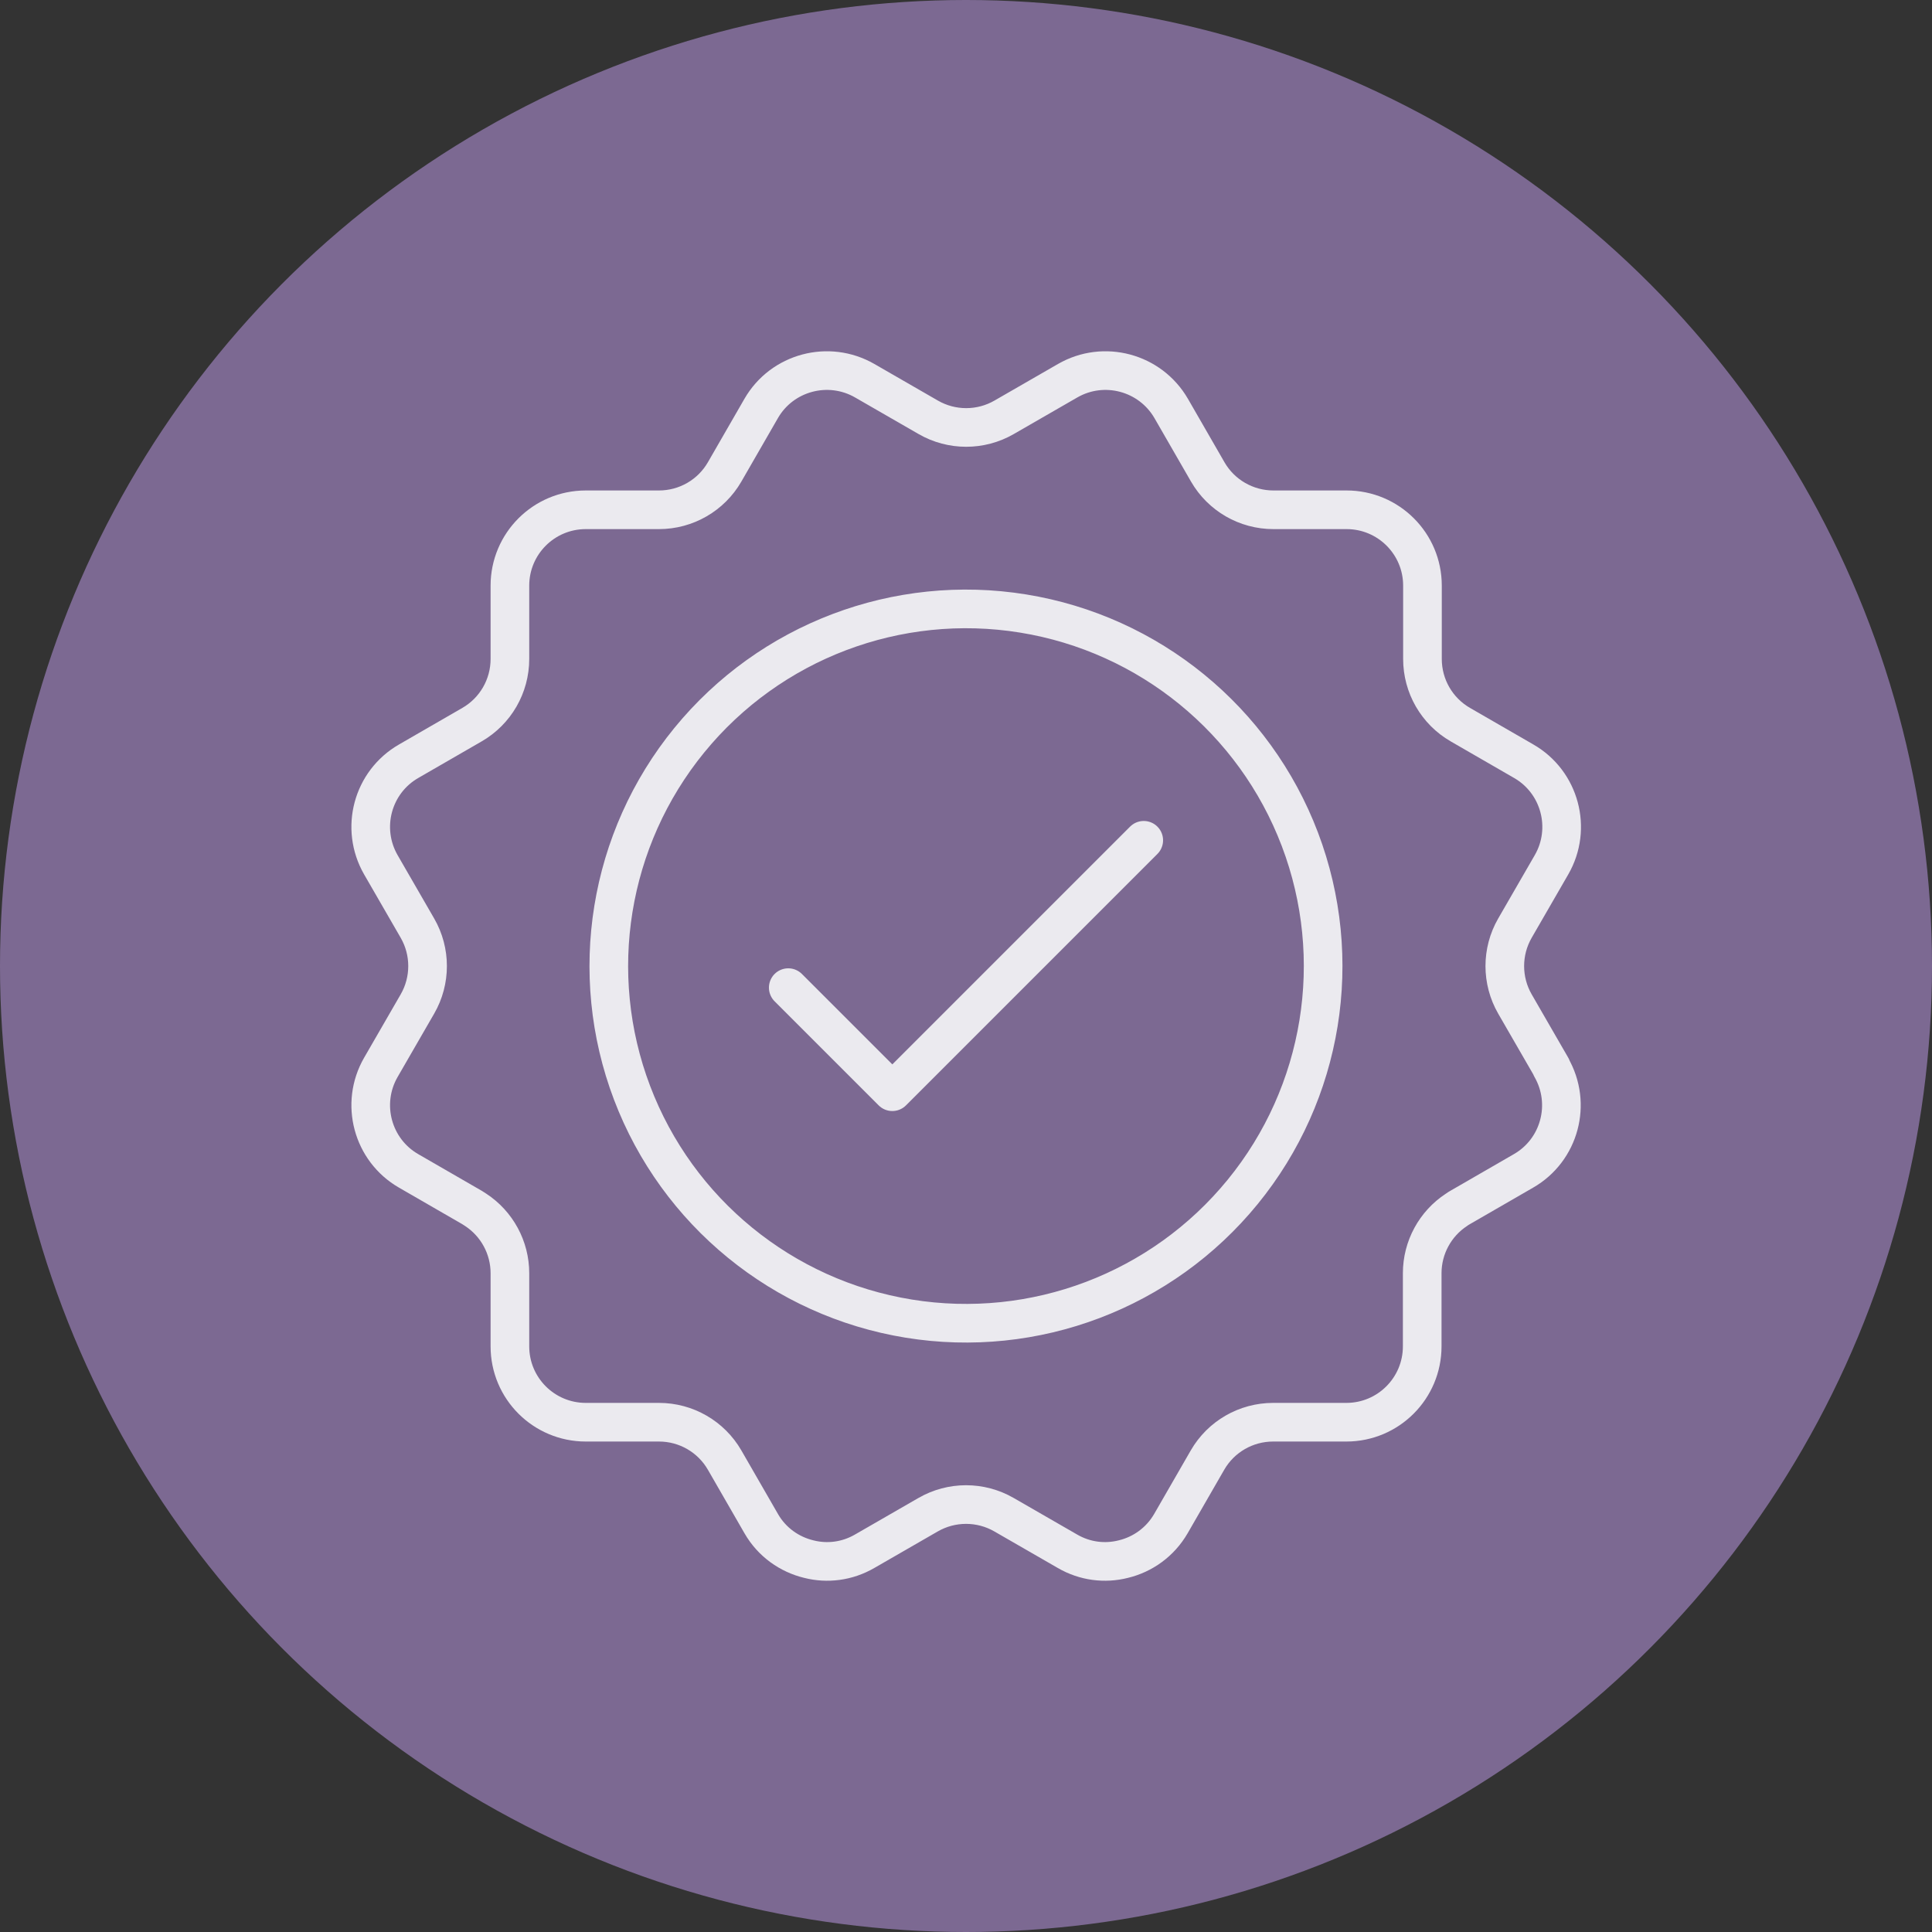<?xml version="1.0" encoding="UTF-8"?>
<svg id="Layer_2" data-name="Layer 2" xmlns="http://www.w3.org/2000/svg" viewBox="0 0 150 150">
  <rect x="0" y="0" width="150" height="150" fill="#333333" stroke="none"/>
  <defs>
    <style>
      .cls-1 {
        fill: #7c6992;
      }

      .cls-2 {
        fill: none;
        stroke: #ebeaef;
        stroke-linecap: round;
        stroke-linejoin: round;
        stroke-width: 3px;
      }
    </style>
  </defs>
  <g id="Layer_1-2" data-name="Layer 1">
    <g>
      <circle class="cls-1" cx="75" cy="75" r="75"/>
      <g>
        <polyline class="cls-2" points="61.2 76.68 69.28 84.76 88.8 65.24"/>
        <g>
          <circle class="cls-2" cx="75" cy="75" r="27.73" transform="translate(-11.05 137.02) rotate(-80.78)"/>
          <path class="cls-2" d="M120.44,82.87c1.62,2.82.66,6.42-2.16,8.04l-4.92,2.84c-.1.06-.19.11-.28.18-1.65,1.08-2.66,2.93-2.66,4.92v5.68c0,3.25-2.63,5.89-5.89,5.89h-5.68c-2.11,0-4.05,1.12-5.1,2.94l-2.84,4.93c-.84,1.45-2.2,2.4-3.7,2.76-1.42.36-2.97.18-4.33-.61l-4.93-2.84c-1.82-1.05-4.07-1.05-5.89,0l-4.93,2.84c-1.36.79-2.92.97-4.33.61-1.5-.36-2.87-1.31-3.7-2.76l-2.84-4.93c-1.05-1.82-2.99-2.94-5.1-2.94h-5.68c-3.25,0-5.89-2.63-5.89-5.89v-5.68c0-1.99-1.01-3.84-2.66-4.92-.09-.06-.18-.12-.28-.18l-4.92-2.84c-2.82-1.62-3.78-5.23-2.16-8.04l2.84-4.92c1.05-1.82,1.05-4.07,0-5.89l-2.84-4.92c-1.62-2.82-.66-6.42,2.16-8.04l4.92-2.84c1.82-1.05,2.94-2.99,2.94-5.1v-5.69c0-3.25,2.63-5.89,5.89-5.89h5.68c2.11,0,4.05-1.12,5.1-2.94l2.84-4.93c1.62-2.81,5.23-3.77,8.04-2.15l4.93,2.84c1.82,1.05,4.07,1.05,5.89,0l4.93-2.84c2.81-1.62,6.41-.66,8.04,2.15l2.84,4.93c1.05,1.82,2.99,2.94,5.1,2.94h5.68c3.25,0,5.89,2.63,5.89,5.89v5.69c0,2.11,1.12,4.05,2.94,5.1l4.92,2.84c2.82,1.62,3.78,5.23,2.16,8.04l-2.84,4.92c-1.05,1.82-1.05,4.07,0,5.89l2.84,4.92Z"/>
        </g>
      </g>
    </g>
  </g>
</svg>